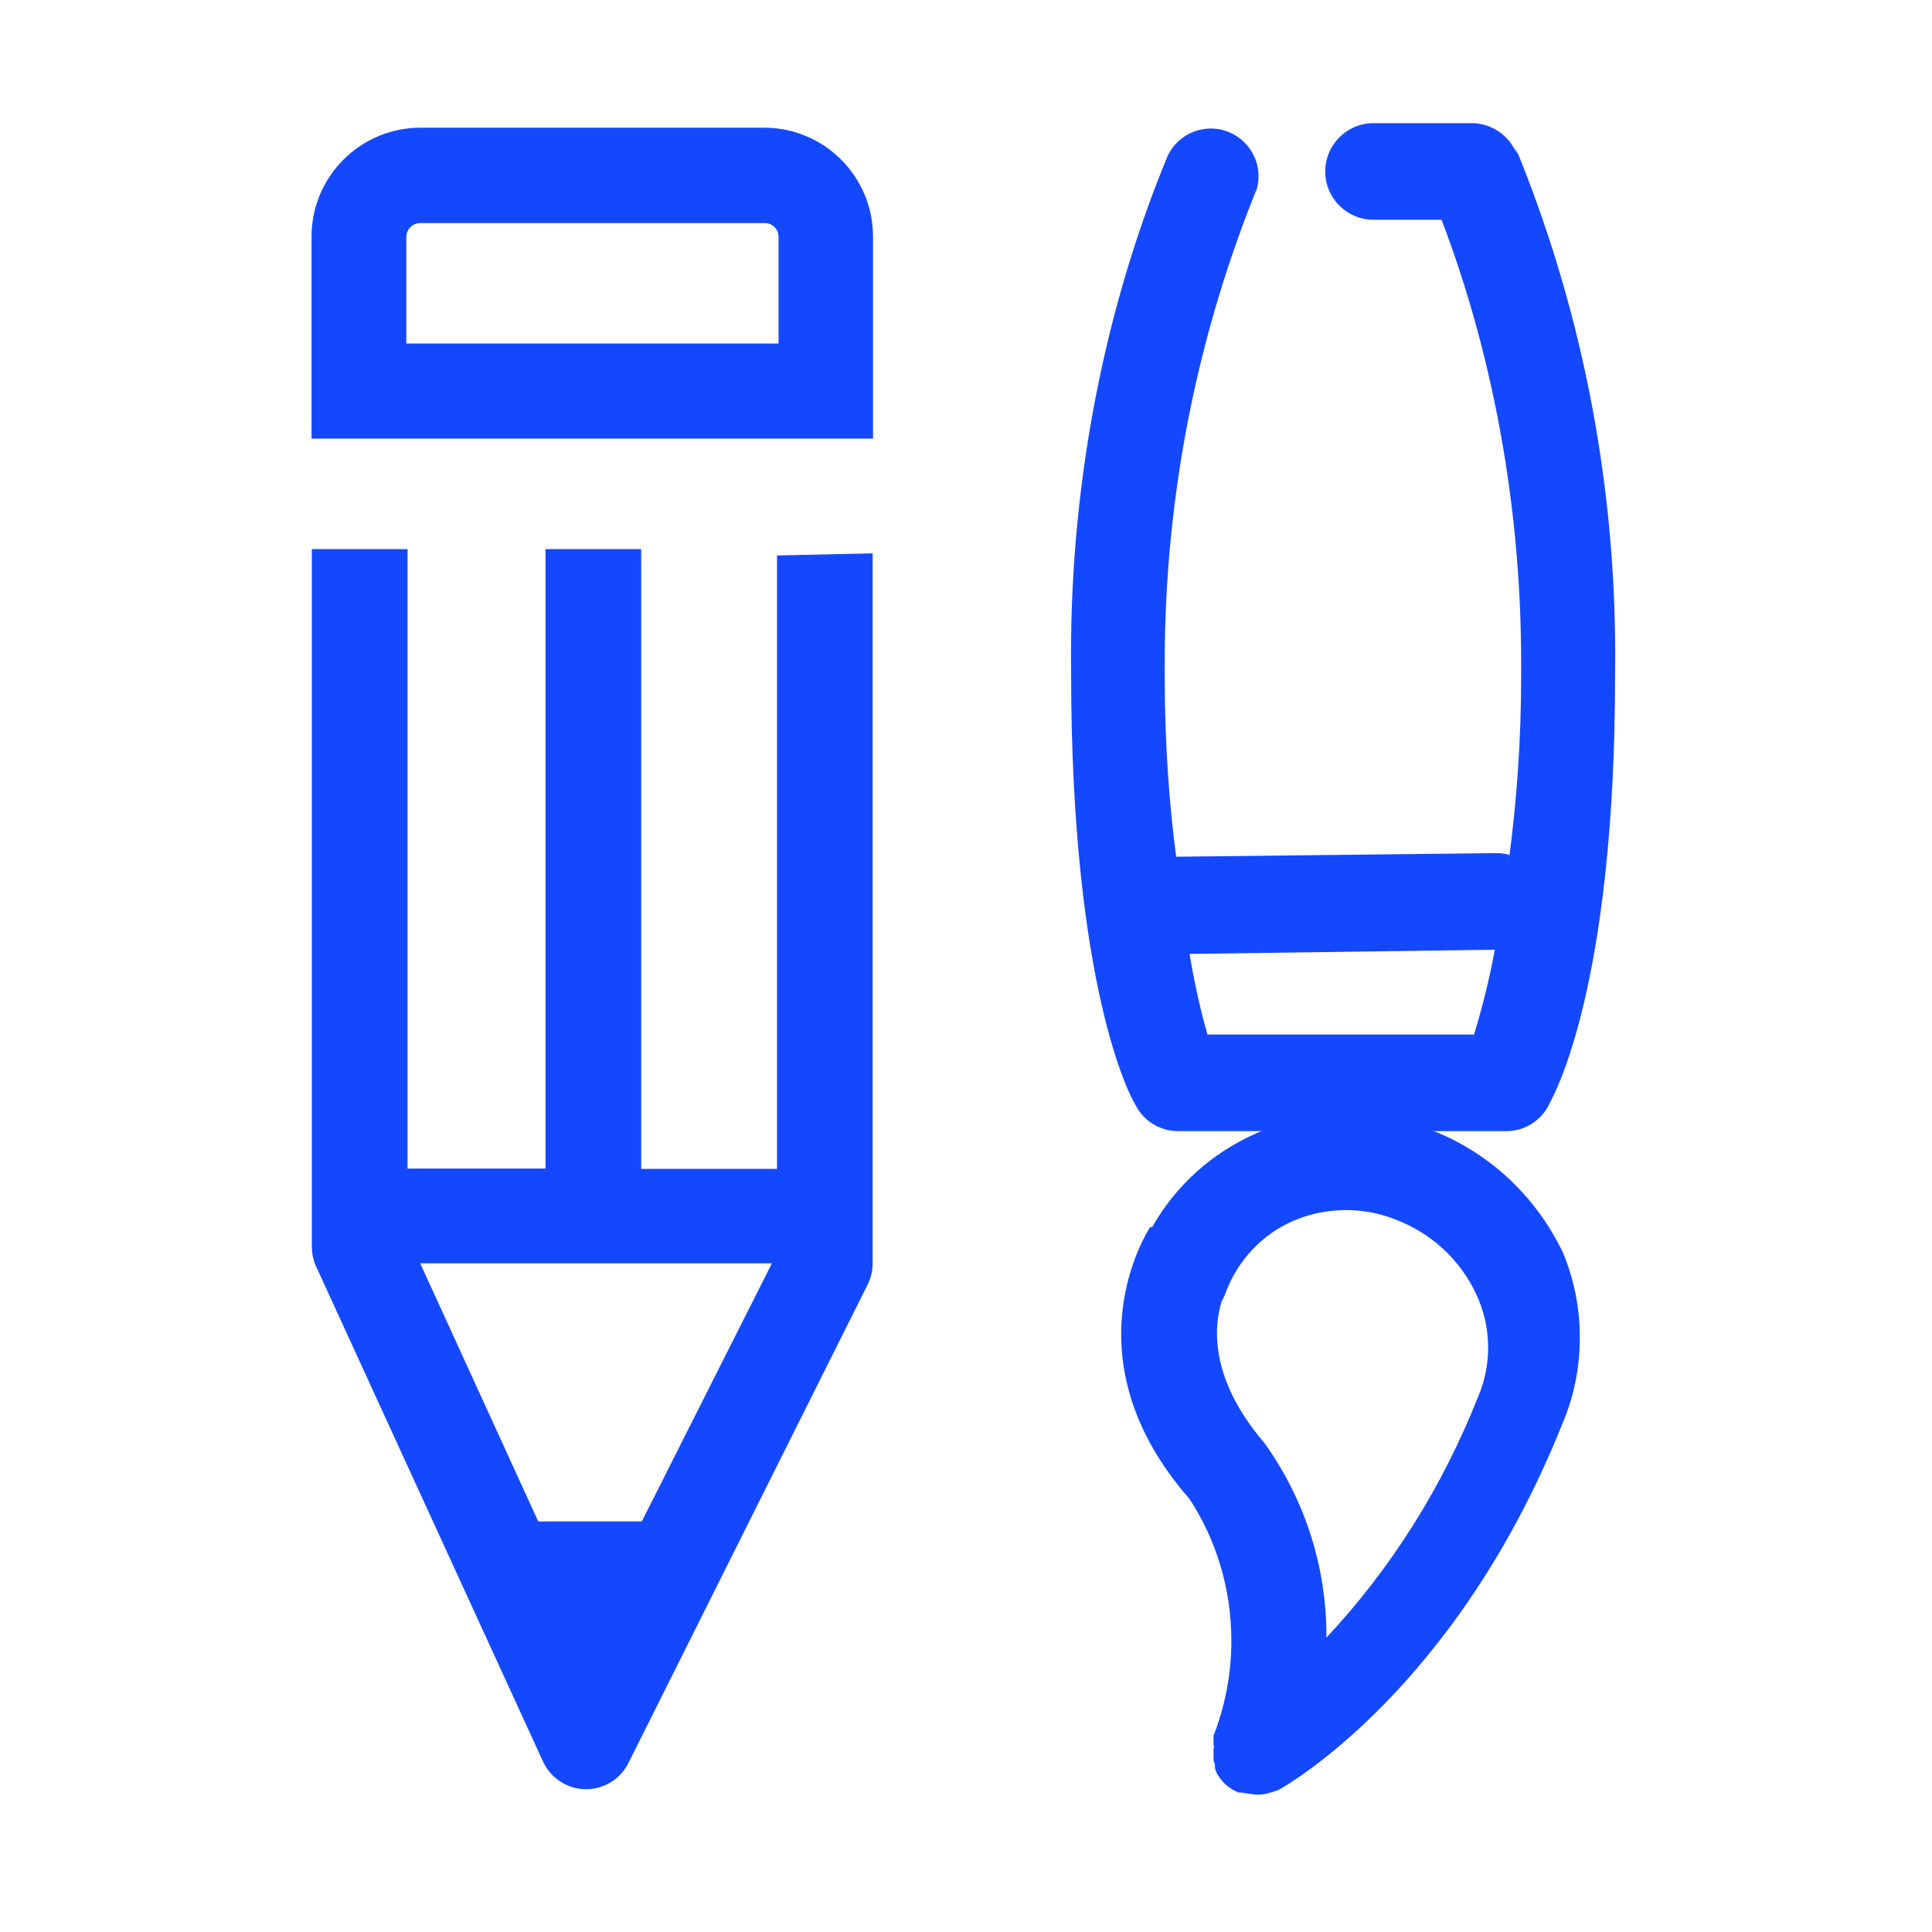 <svg version="1.1" xmlns="http://www.w3.org/2000/svg" width="32" height="32" viewBox="0 0 32 32" fill="#1448FF">
<title>art</title>
<path d="M12.87 9.2v10.16h-2.25v-10.265h-1.585v10.26h-2.285v-10.26h-1.585v11.555c0 0.118 0.026 0.23 0.072 0.33l-0.002-0.005 3.765 8.215c0.13 0.265 0.398 0.445 0.707 0.445s0.578-0.18 0.705-0.44l0.002-0.005 3.955-7.91c0.053-0.103 0.085-0.225 0.085-0.355v-11.76zM6.96 20.925h5.825l-2.155 4.275h-1.715z"></path>
<path d="M12.67 2.115h-5.71c-0.993 0.003-1.797 0.807-1.8 1.8v3.35h9.3v-3.35c-0.003-0.989-0.801-1.792-1.789-1.8h-0.001zM12.895 3.915v1.775h-6.165v-1.77c0.003-0.123 0.102-0.222 0.225-0.225h5.715c0.124 0 0.225 0.101 0.225 0.225v0z"></path>
<path d="M23.655 18.7c-0.397-0.154-0.856-0.243-1.335-0.243-0.55 0-1.072 0.117-1.544 0.328l0.024-0.010c-0.733 0.325-1.323 0.862-1.706 1.532l-0.009 0.018h-0.035c-0.055 0.085-1.39 2.17 0.65 4.5 0.436 0.664 0.695 1.477 0.695 2.351 0 0.565-0.108 1.104-0.305 1.598l0.010-0.029v0.155c0.004 0.011 0.006 0.024 0.006 0.038s-0.002 0.026-0.007 0.038l0-0.001c0 0.030 0 0.045 0 0.070 0.002 0.016 0.003 0.034 0.003 0.052s-0.001 0.037-0.004 0.055l0-0.002 0.025 0.075v0.060c0.010 0.034 0.020 0.063 0.032 0.090l-0.002-0.005c0.044 0.077 0.097 0.143 0.159 0.199l0.001 0.001c0.059 0.048 0.127 0.089 0.2 0.118l0.005 0.002h0.035l0.24 0.035c0.007 0 0.016 0 0.025 0 0.077 0 0.151-0.011 0.22-0.032l-0.005 0.001 0.14-0.045c0.12-0.065 2.945-1.66 4.71-6.080 0.179-0.418 0.284-0.904 0.284-1.415s-0.104-0.997-0.293-1.439l0.009 0.024c-0.454-0.944-1.24-1.668-2.202-2.031l-0.028-0.009zM24.5 23.090c-0.614 1.562-1.471 2.901-2.537 4.042l0.007-0.007c0-0.007 0-0.015 0-0.023 0-1.206-0.388-2.321-1.046-3.227l0.011 0.016c-0.885-1.035-0.84-1.89-0.7-2.34 0.026-0.043 0.050-0.092 0.068-0.145l0.002-0.006c0.202-0.533 0.601-0.952 1.107-1.175l0.013-0.005c0.257-0.112 0.556-0.177 0.871-0.177 0.291 0 0.569 0.056 0.824 0.158l-0.015-0.005c0.6 0.225 1.074 0.666 1.339 1.225l0.006 0.015c0.125 0.259 0.198 0.564 0.198 0.885 0 0.277-0.054 0.542-0.153 0.784l0.005-0.014z"></path>
<path d="M25.14 2.555c-0.136-0.25-0.397-0.416-0.696-0.416-0.436 0-0.79 0.354-0.79 0.79 0 0.090 0.015 0.176 0.043 0.257l-0.002-0.006c0.949 2.308 1.5 4.987 1.5 7.795 0 0.046-0 0.091-0 0.137l0-0.007c0 0.028 0 0.061 0 0.094 0 1.044-0.071 2.072-0.208 3.078l0.013-0.117c-0.061-0.018-0.132-0.029-0.204-0.030h-0l-5.315 0.060c-0.121-0.902-0.19-1.945-0.19-3.004 0-0.028 0-0.057 0-0.085v0.004c-0-0.034-0-0.075-0-0.116 0-2.804 0.551-5.48 1.551-7.924l-0.051 0.14c0.034-0.085 0.054-0.183 0.054-0.286 0-0.436-0.354-0.79-0.79-0.79-0.313 0-0.584 0.182-0.712 0.446l-0.002 0.005c-1.013 2.446-1.602 5.286-1.602 8.264 0 0.1 0.001 0.201 0.002 0.301l-0-0.015c0 5.265 1 7.065 1.050 7.14 0.127 0.276 0.401 0.465 0.72 0.465h5.44c0 0 0 0 0 0 0.312 0 0.581-0.182 0.708-0.445l0.002-0.005c0.045-0.095 1.095-1.865 1.090-7.145 0.001-0.086 0.002-0.187 0.002-0.288 0-2.99-0.592-5.842-1.666-8.444l0.054 0.147zM24.76 15.73c-0.107 0.563-0.228 1.035-0.375 1.496l0.025-0.091h-4.41c-0.102-0.346-0.204-0.797-0.284-1.255l-0.012-0.080z"></path>
<path d="M24.375 3.64h-1.625c-0.442 0-0.8-0.358-0.8-0.8s0.358-0.8 0.8-0.8v0h1.625c0.442 0 0.8 0.358 0.8 0.8s-0.358 0.8-0.8 0.8v0z"></path>
</svg>
